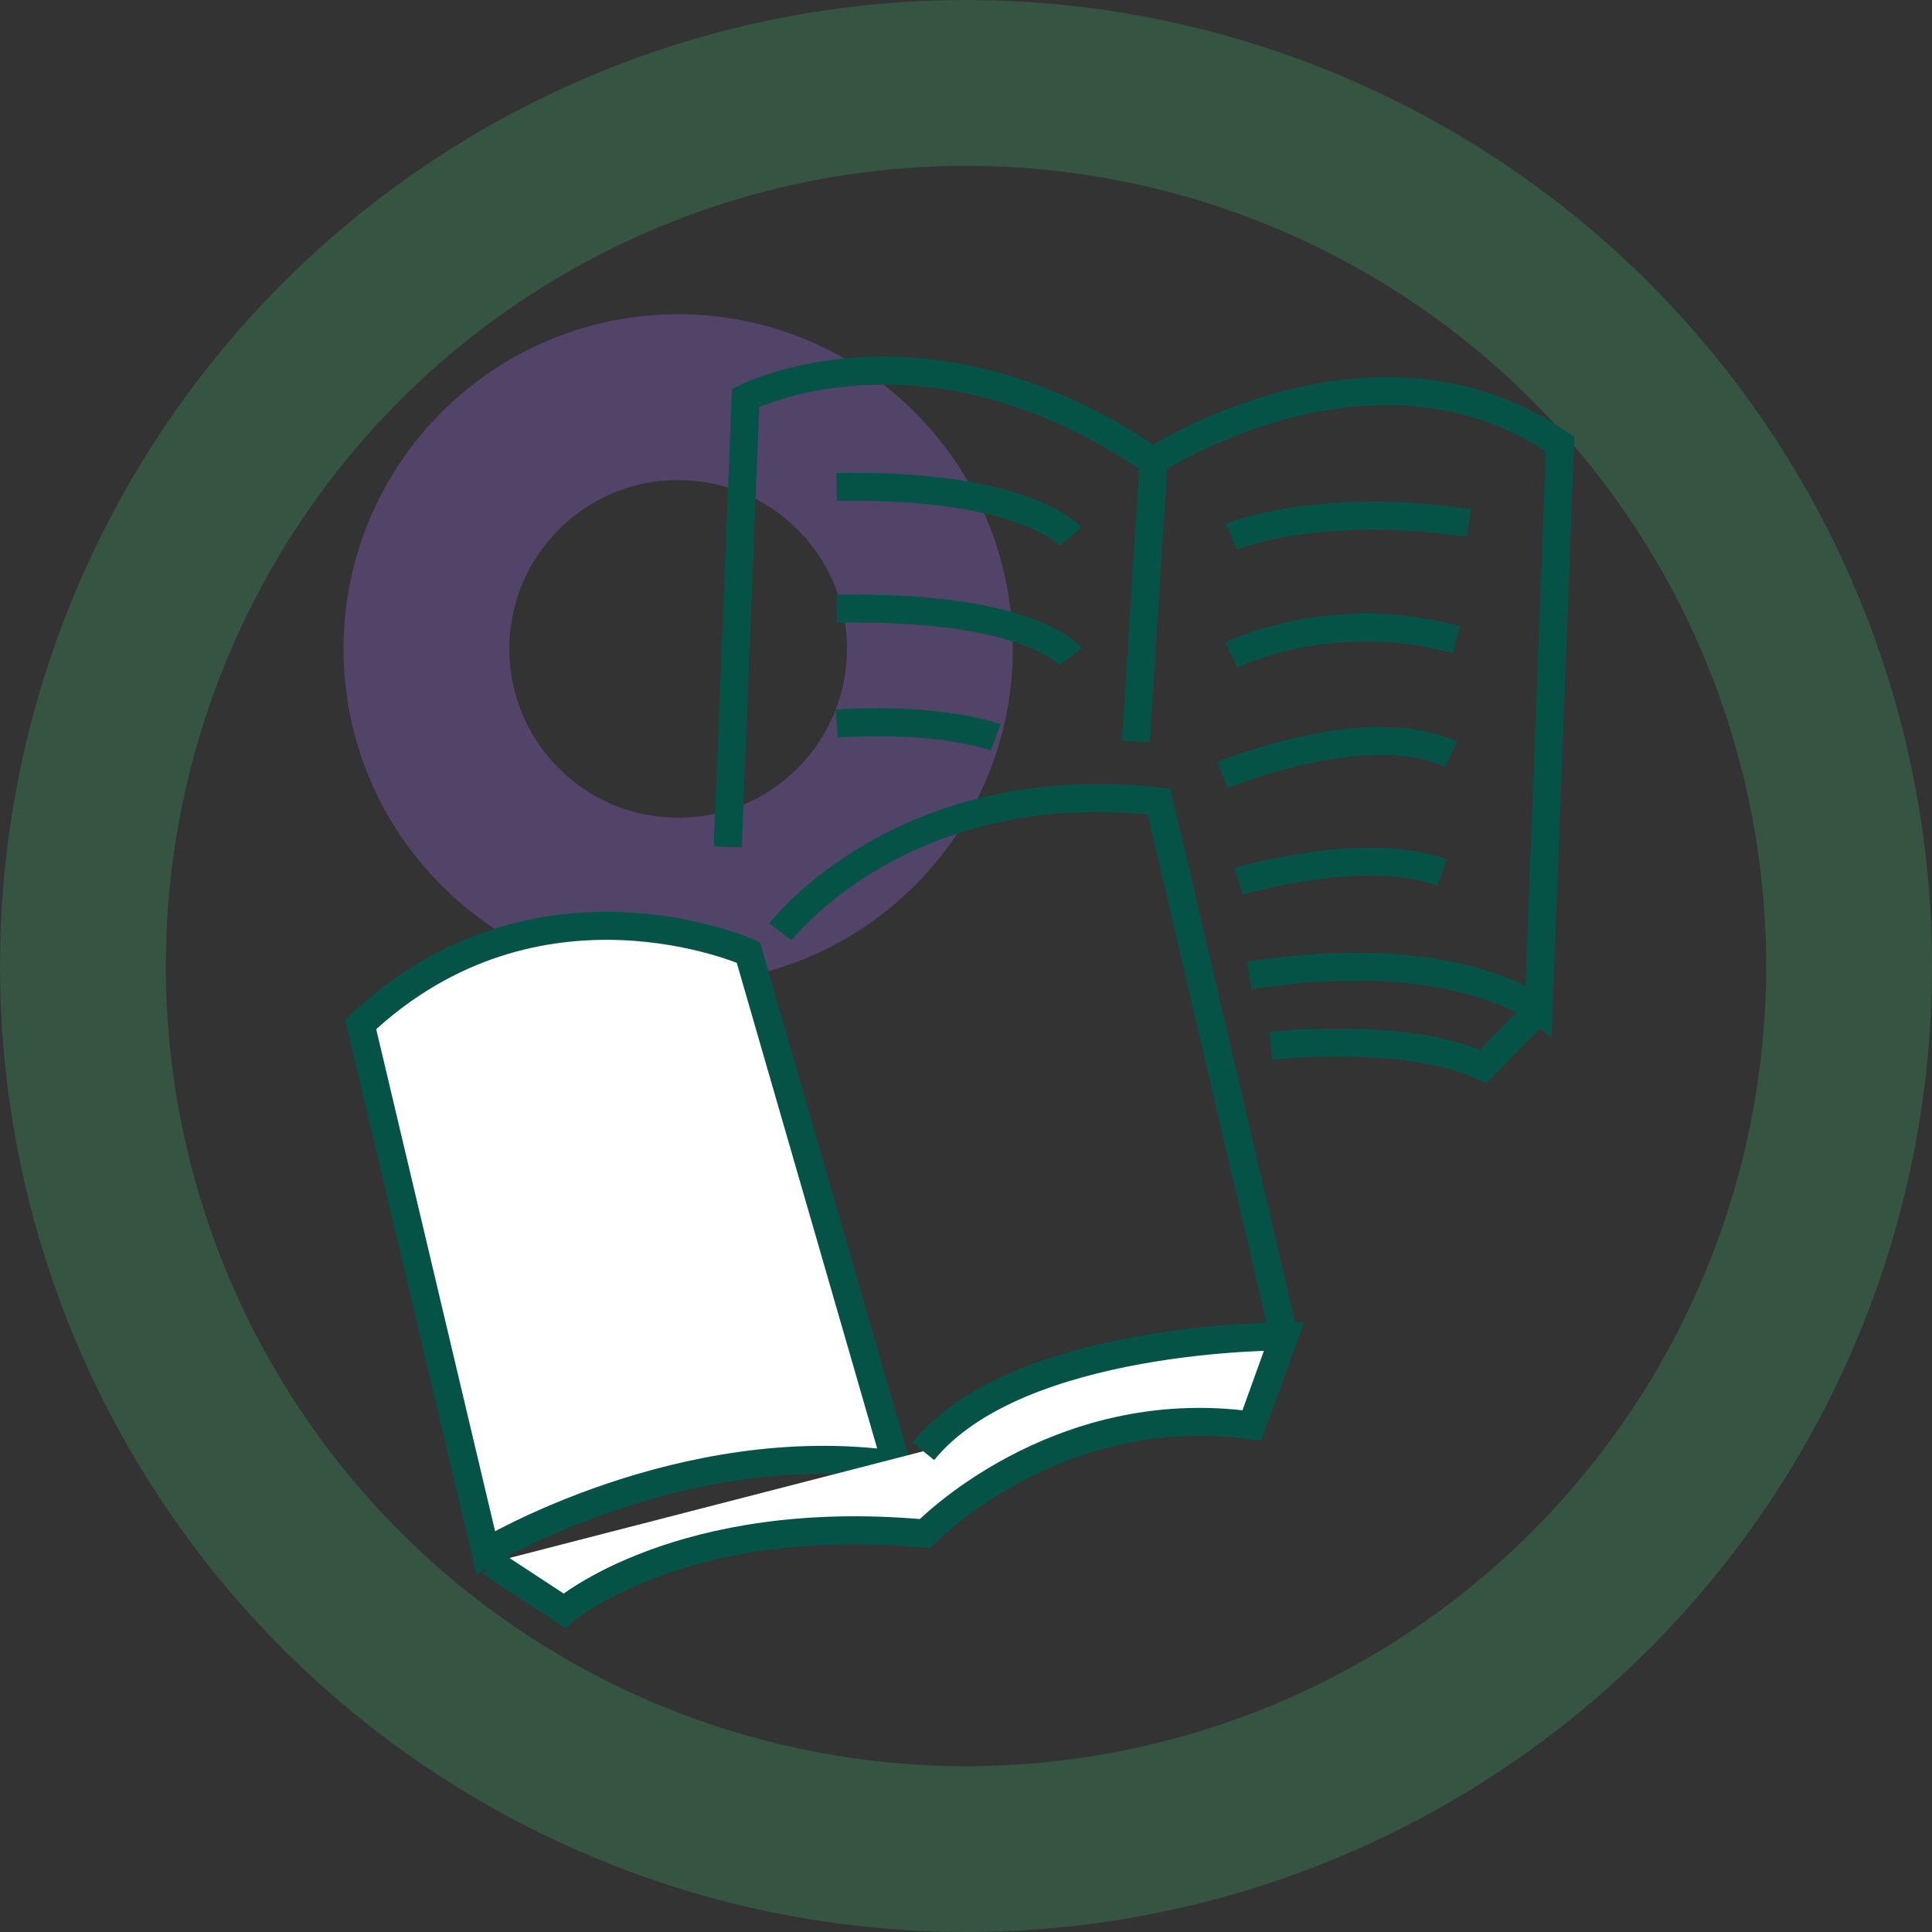 <?xml version="1.0" encoding="UTF-8"?>
<svg xmlns="http://www.w3.org/2000/svg" viewBox="0 0 932 932">
  <rect x="0" y="0" width="932" height="932" fill="#333333" stroke="none"/>
  <defs>
    <style>.cls-1,.cls-2,.cls-4{fill:none;}.cls-1{stroke:#3bb770;opacity:0.51;}.cls-1,.cls-2,.cls-3,.cls-4{stroke-miterlimit:10;}.cls-1,.cls-2{stroke-opacity:0.5;stroke-width:80px;}.cls-2{stroke:#a672fa;opacity:0.53;}.cls-3{fill:#fff;}.cls-3,.cls-4{stroke:#045346;stroke-width:13.51px;}</style>
  </defs>
  <g id="Layer_2" data-name="Layer 2">
    <circle class="cls-1" cx="466" cy="466" r="426"></circle>
    <circle class="cls-2" cx="327.15" cy="313.03" r="121.43"></circle>
    <path class="cls-3" d="M395,493.45S293.3,448,208,528.18l60.31,254.7s94.78-57.06,198.17-42.17Z" transform="translate(-34 -34)"></path>
    <path class="cls-3" d="M270.9,787.85,306.22,811s56-48,174-37.21c0,0,62.9-65.33,157.67-52.1l15.51-43s-128.38-.83-174,55.4" transform="translate(-34 -34)"></path>
    <path class="cls-4" d="M410.48,483.53s58.59-76.91,182.66-62.85l60.31,258" transform="translate(-34 -34)"></path>
    <path class="cls-4" d="M385.06,442.59l8.62-216.66s87-44.66,196.44,30.6c0,0,106.84-70.29,196.45-8.27L776.23,521.15s-41.36-32.25-139.58-16.54" transform="translate(-34 -34)"></path>
    <path class="cls-4" d="M647,538.52s64.62-7.44,102.53,9.92l26.71-27.29" transform="translate(-34 -34)"></path>
    <path class="cls-4" d="M628,292.91s41.36-17.36,114.6-6.61" transform="translate(-34 -34)"></path>
    <path class="cls-4" d="M628,350s47.39-24,108.57-7.44" transform="translate(-34 -34)"></path>
    <path class="cls-4" d="M623.73,407.86s69.79-28.94,110.28-9.92" transform="translate(-34 -34)"></path>
    <path class="cls-4" d="M631.48,459.13s61.18-18.19,98.22-4.13" transform="translate(-34 -34)"></path>
    <path class="cls-4" d="M550.49,292.91s-21.54-25.63-112.87-24" transform="translate(-34 -34)"></path>
    <path class="cls-4" d="M550.49,350.8s-19-24.81-112.87-23.15" transform="translate(-34 -34)"></path>
    <path class="cls-4" d="M514.3,389.67s-26.71-9.93-76.68-6.62" transform="translate(-34 -34)"></path>
    <line class="cls-4" x1="547.94" y1="357.73" x2="556.55" y2="222.11"></line>
  </g>
</svg>
